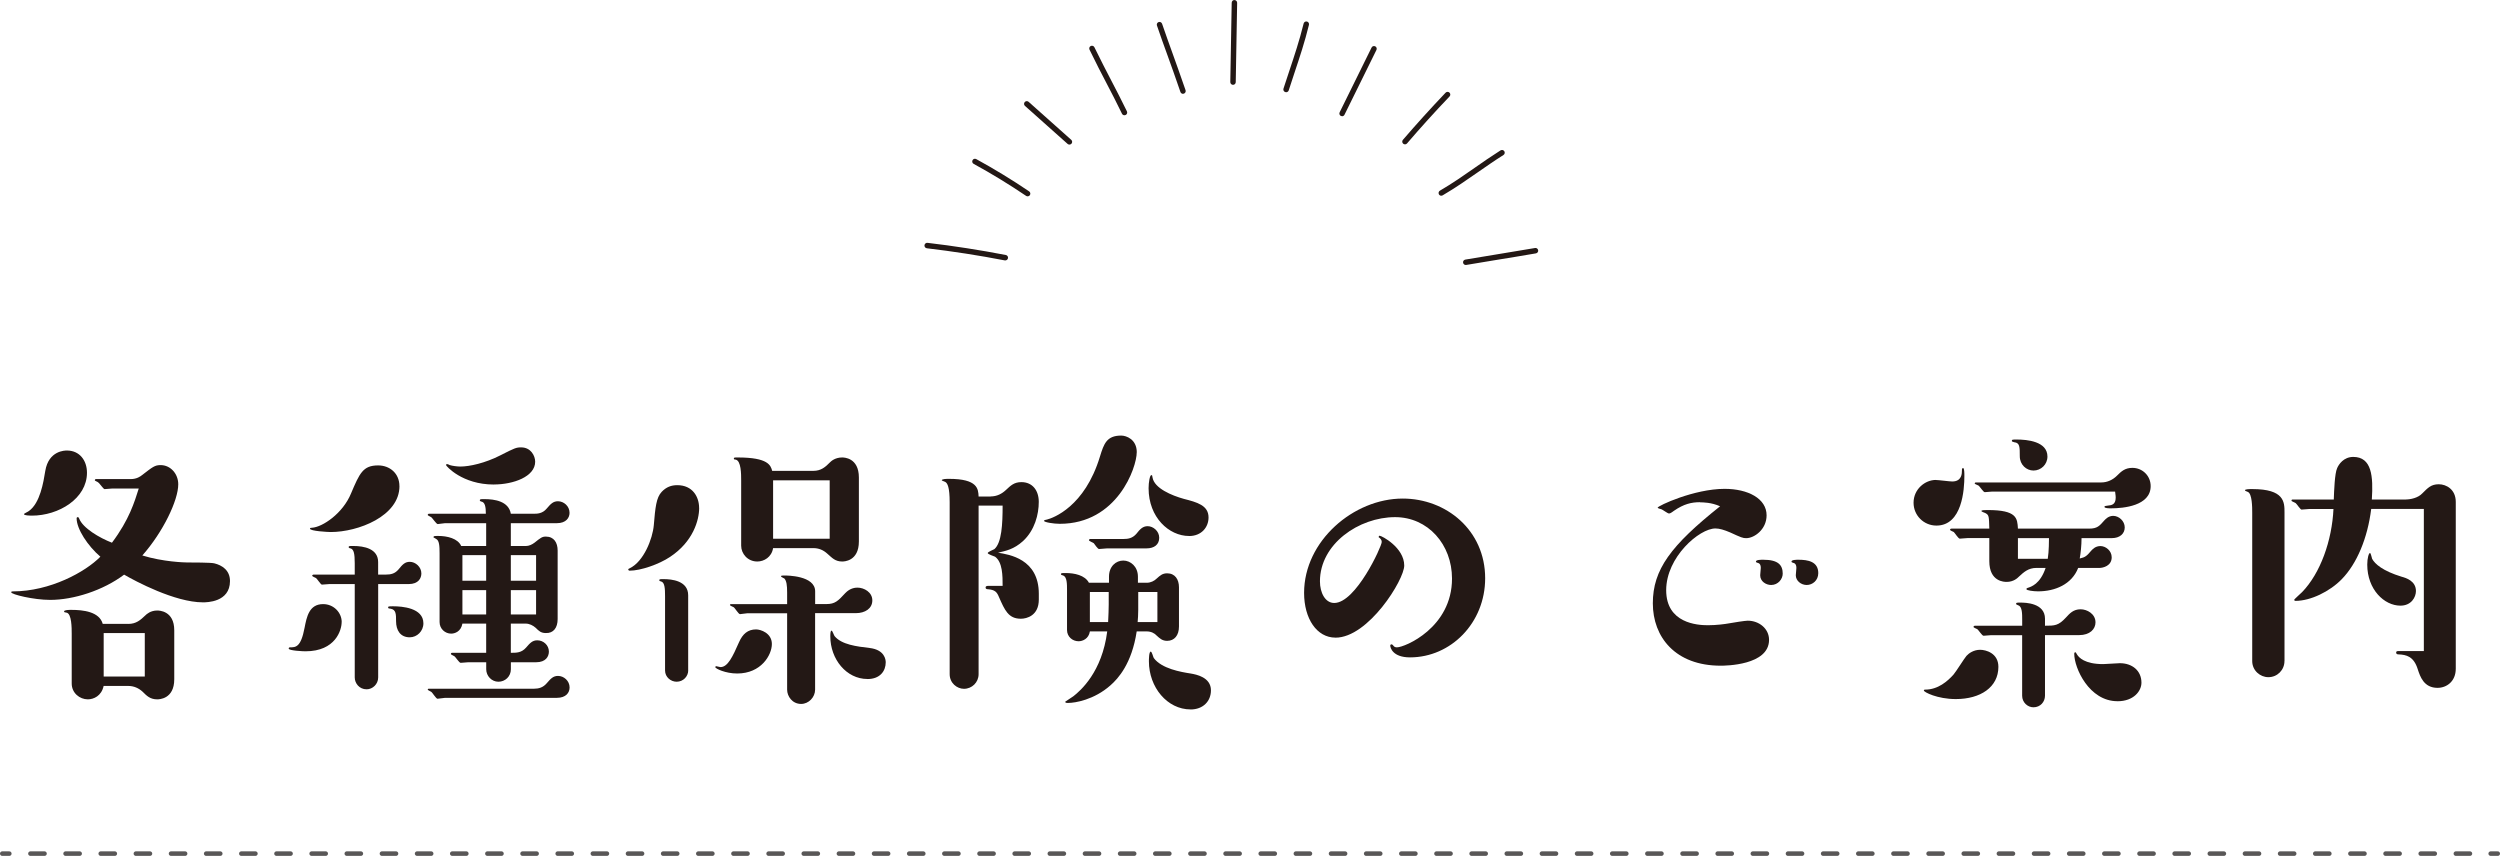 <?xml version="1.0" encoding="UTF-8"?><svg id="_レイヤー_2" xmlns="http://www.w3.org/2000/svg" viewBox="0 0 550.48 188.46"><g id="_写真"><path d="M24.71,107.57c-.27,0-1.41.13-1.68.13s-1.14-1.34-1.41-1.47c-.07-.13-.74-.33-.74-.47,0-.27.2-.27.27-.27h7.64c1.34,0,2.14-.6,2.48-.87,2.35-1.81,2.81-2.21,4.09-2.21,2.21,0,3.89,1.94,3.89,4.22,0,3.55-3.35,10.52-7.91,15.68,4.56,1.41,9.31,1.54,9.85,1.54,1.01,0,5.36,0,6.03.2,1.61.4,3.42,1.47,3.42,3.89,0,4.69-5.16,4.69-5.96,4.69-6.16,0-14.94-4.69-17.35-6.1-4.62,3.48-11.12,5.56-16.28,5.56-3.68,0-8.58-1.21-8.58-1.67,0-.2.2-.2.33-.2,8.24,0,16.01-4.29,19.3-7.64-2.75-2.34-5.23-6.1-5.23-8.44,0-.2.13-.27.27-.27s.2.13.27.27c.8,2.14,4.49,4.29,7.24,5.36,3.82-5.09,4.96-8.98,5.9-11.93h-5.83ZM7.02,113.53c-.47,0-1.74,0-1.74-.33,0-.13.94-.54,1.07-.67,2.48-1.74,3.22-6.36,3.62-8.84.74-4.49,4.36-4.49,4.76-4.49,2.81,0,4.42,2.21,4.42,4.89,0,5.69-6.23,9.45-12.13,9.45ZM28.26,137.38c1.74,0,2.68-.87,3.75-1.88.27-.27,1.14-1.07,2.61-1.07.33,0,3.75,0,3.75,4.35v10.79c0,4.42-3.42,4.42-3.75,4.42-1.54,0-2.28-.74-3.22-1.68-.87-.8-1.94-1.27-3.15-1.27h-5.43c-.47,2.21-2.21,2.95-3.48,2.95-1.81,0-3.55-1.41-3.55-3.48v-10.99c0-1.21,0-4.42-1.14-4.62-.4-.07-.54-.07-.54-.27,0-.34,1.14-.34,1.61-.34,2.61,0,6.16.4,6.9,3.08h5.63ZM31.88,148.97v-9.58h-9.05v9.58h9.05Z" style="fill:#231815;"/><path d="M75.23,136.98c0,1.74-1.34,6.43-7.97,6.43-.47,0-3.69-.13-3.69-.6,0-.13.07-.27.27-.27,1.27,0,2.41,0,3.22-4.29.47-2.41,1-5.23,4.09-5.23,2.34,0,4.09,1.88,4.09,3.95ZM87.96,107.03c0,6.63-9.11,10.12-15.14,10.12-.54,0-4.56-.2-4.56-.74,0-.2.2-.2.4-.2,2.35-.13,6.83-3.15,8.64-7.57,1.88-4.42,2.61-6.16,5.96-6.16,2.55,0,4.69,1.74,4.69,4.56ZM83.27,149.17c0,1.47-1.21,2.61-2.55,2.61-1.61,0-2.61-1.34-2.61-2.61v-20.57h-5.49c-.27,0-1.47.13-1.74.13s-1.07-1.34-1.34-1.47c-.13-.07-.8-.34-.8-.47s.13-.27.33-.27h9.04v-2.48c0-2.14-.2-3.02-.87-3.28-.2,0-.47-.13-.47-.27,0-.27.13-.27,1-.27,2.41,0,5.49.6,5.49,3.55v2.75h1.68c1.14,0,2.01-.2,2.81-1.14.87-1.07,1.41-1.67,2.48-1.67,1.27,0,2.55,1.14,2.55,2.55,0,1.01-.6,2.35-2.81,2.35h-6.7v20.57ZM90.23,140.33c-2.08,0-3.02-1.54-3.02-3.55,0-1.54,0-2.55-1.21-2.75-.2,0-.54-.07-.54-.2,0-.33.07-.33,1.14-.33,1.88,0,6.63.33,6.63,3.75,0,1.74-1.41,3.08-3.01,3.08ZM107.05,120.23v-5.03h-9.05c-.27,0-1.41.2-1.61.2-.33,0-1.21-1.41-1.47-1.54-.07-.07-.74-.33-.74-.47s.13-.27.27-.27h12.53c0-1.54-.2-2.55-1-2.68-.13-.07-.33-.07-.33-.27,0-.27.2-.27,1-.27,2.28,0,5.36.47,5.83,3.22h5.09c.67,0,1.88,0,2.81-1.14.87-1.01,1.41-1.61,2.48-1.61,1.27,0,2.55,1.07,2.55,2.55,0,1.07-.74,2.28-2.81,2.28h-10.12v5.03h3.28c.74,0,1.41-.34,1.94-.74,1.34-1.07,1.67-1.34,2.48-1.34,1.81,0,2.61,1.34,2.61,3.08v15.08c0,1.94-.94,3.15-2.61,3.08-1.07,0-1.54-.47-2.21-1.14-.6-.54-1.41-.94-2.21-.94h-3.28v6.43c1.27,0,2.34,0,3.35-1.14.87-1.01,1.41-1.61,2.48-1.61,1.34,0,2.55,1.07,2.55,2.48,0,1.07-.67,2.35-2.81,2.35h-5.56v1.54c0,1.61-1.27,2.75-2.75,2.75s-2.68-1.27-2.68-2.75v-1.54h-3.95c-.27,0-1.41.13-1.68.13-.33,0-1.14-1.34-1.41-1.47-.07-.07-.74-.33-.74-.47s.07-.27.27-.27h7.5v-6.43h-5.23c-.33,1.81-1.74,2.21-2.48,2.21-1.34,0-2.55-1.07-2.55-2.55v-15.14c0-1.61-.07-2.81-.74-3.15-.07-.07-.47-.27-.6-.34,0-.33.13-.33,1.07-.33,1.94,0,4.29.54,5.03,2.21h5.49ZM98.01,153.66c-.27,0-1.41.2-1.67.2-.33,0-1.14-1.41-1.41-1.54-.07-.07-.74-.33-.74-.47,0-.2.13-.2.27-.2h23.12c1.07,0,2.01-.27,2.81-1.21.87-1,1.41-1.61,2.48-1.61,1.27,0,2.55,1.07,2.55,2.55,0,1.14-.8,2.28-2.81,2.28h-24.59ZM108.73,106.69c-6.97,0-10.52-4.09-10.52-4.29s.13-.2.33-.2c.07,0,.33.13.47.2.6.2,1.74.33,2.35.33,2.01,0,5.43-.74,8.84-2.48,3.15-1.61,3.48-1.74,4.56-1.74,2.14,0,3.08,1.88,3.08,3.15,0,3.28-4.76,5.02-9.11,5.02ZM107.05,127.87v-5.63h-5.23v5.63h5.23ZM101.82,129.94v5.36h5.23v-5.36h-5.23ZM118.04,127.87v-5.63h-5.56v5.63h5.56ZM112.48,135.3h5.56v-5.36h-5.56v5.36Z" style="fill:#231815;"/><path d="M153.95,111.85c0,2.68-1.34,7.44-6.43,10.79-2.41,1.61-6.43,3.02-8.91,3.02-.07,0-.27-.07-.27-.27,0-.13.07-.13.33-.27,3.08-1.47,5.03-6.5,5.29-9.45.33-3.95.54-6.1,1.74-7.37,1.01-1.07,2.14-1.47,3.42-1.47,3.42,0,4.82,2.61,4.82,5.02ZM151.54,147.63c0,1.27-1.07,2.48-2.55,2.48-1.27,0-2.55-1-2.55-2.48v-16.35c0-1.68-.07-2.95-.8-3.22-.27-.07-.47-.13-.47-.27,0-.27.07-.27,1-.27,1.67,0,5.36.33,5.36,3.55v16.55ZM169.96,141.8c0,2.41-2.34,6.5-7.64,6.5-2.55,0-4.82-1.07-4.82-1.41,0-.07.07-.2.2-.2s.8.2.94.2c1.61,0,2.68-2.28,4.09-5.49.8-1.81,1.94-2.81,3.75-2.81,1,0,3.48.8,3.48,3.22ZM179.48,151.85c0,1.67-1.41,3.15-3.08,3.15-1.94,0-3.08-1.67-3.08-3.15v-16.82h-8.71c-.27,0-1.41.2-1.67.2-.33,0-1.14-1.41-1.41-1.54-.13-.07-.8-.33-.8-.47s.07-.2.33-.2h12.26v-2.55c0-1.61-.13-2.55-.6-3.08-.07-.07-.74-.33-.74-.47,0-.2.2-.2.74-.2s6.77,0,6.77,3.48v2.81h2.48c1.88,0,2.55-.67,4.15-2.41.33-.33,1.21-1.21,2.68-1.21s3.28,1.01,3.28,2.81-1.61,2.81-3.62,2.81h-8.98v16.82ZM179.08,103.68c1.74,0,2.68-.87,3.68-1.88.27-.27,1.14-1.07,2.68-1.07.33,0,3.68,0,3.68,4.42v14.07c0,4.42-3.35,4.42-3.68,4.42-1.54,0-2.21-.8-3.22-1.68-.94-.87-1.94-1.27-3.15-1.27h-8.84c-.33,2.01-2.01,2.95-3.48,2.95-2.14,0-3.55-1.74-3.55-3.48v-14.34c0-1.41,0-4.36-1.21-4.62-.27,0-.4-.07-.4-.2,0-.27.07-.27.87-.27,6.7,0,7.24,1.74,7.57,2.95h9.04ZM170.23,118.62h12.46v-12.86h-12.46v12.86ZM191,149.51c-4.62,0-8.17-4.35-8.17-9.38,0-.4,0-1.27.27-1.27.2,0,.54,1.07.67,1.21,1.54,1.88,4.89,2.28,7.71,2.61,3.35.4,3.55,2.61,3.55,3.15,0,1.94-1.27,3.69-4.02,3.69Z" style="fill:#231815;"/><path d="M218.14,109.31c1.41,0,2.48-.6,3.35-1.41,1.07-1,1.81-1.74,3.42-1.74,2.41,0,3.82,1.81,3.82,4.35,0,2.75-.87,6.23-3.48,8.64-2.01,1.81-3.75,2.14-5.49,2.55,2.41.4,8.98,1.34,8.98,9.05v1.27c0,3.55-2.68,4.22-3.95,4.22-2.75,0-3.55-1.88-4.82-4.76-.47-1.14-.87-1.61-2.48-1.74-.13,0-.47,0-.47-.4,0-.2.2-.33.47-.33h3.28c0-2.21,0-5.23-1.67-6.43-.27-.13-1.61-.54-1.61-.8s1.27-.74,1.47-.87c1.61-1.41,1.81-5.49,1.81-9.58h-5.29v37.12c0,1.81-1.47,3.22-3.22,3.22-1.54,0-3.15-1.27-3.15-3.22v-37.86c0-3.28-.47-4.22-1-4.49-.13-.07-.74-.27-.74-.33,0-.33,1.07-.33,1.61-.33,6.3,0,6.43,2.21,6.5,3.89h2.68ZM250.3,99.59c0,3.35-4.29,15.75-16.95,15.75-1.34,0-3.48-.34-3.48-.67,0-.13.54-.27.67-.27,1.34-.34,8.31-2.81,11.66-13.87.87-2.81,1.47-4.62,4.69-4.62,1.07,0,3.42.8,3.42,3.69ZM239.98,139.06c-.27,1.61-1.61,2.14-2.48,2.14-1.34,0-2.55-1-2.55-2.48v-8.78c0-1.34,0-2.95-.87-3.22-.2-.07-.47-.13-.47-.27,0-.27.13-.27,1.07-.27,1.88,0,4.22.47,5.09,2.14h4.42v-1.34c0-2.28,1.54-3.55,3.15-3.55s3.22,1.34,3.22,3.55v1.34h1.94c.87,0,1.67-.4,2.21-.94.74-.67,1.27-1.14,2.28-1.14,1.74,0,2.61,1.34,2.61,3.08v8.64c0,1.94-1,3.15-2.61,3.15-1.07,0-1.61-.54-2.28-1.14-.47-.54-1.27-.94-2.21-.94h-2.21c-1.07,7.1-4.09,10.39-5.76,11.86-3.62,3.22-7.84,3.89-9.31,3.89-.4,0-.67,0-.67-.27.6-.4,1.54-1.01,1.81-1.21,1.54-1.21,6.3-5.29,7.44-14.27h-3.82ZM243.66,120.76c-.27,0-1.41.13-1.67.13s-1-1.07-1.14-1.27c-.13-.13-1.07-.47-1.07-.67s.2-.27.33-.27h7.3c.94,0,1.94-.13,2.81-1.14.8-1.01,1.41-1.68,2.48-1.68,1.21,0,2.55,1.07,2.55,2.55s-1.07,2.34-2.81,2.34h-8.78ZM244.13,130.35h-4.15v6.63h4.02c.07-1,.13-3.28.13-3.82v-2.81ZM254.85,136.98v-6.63h-4.22v3.95c0,1.14-.07,1.88-.13,2.68h4.35ZM261.82,118.02c-4.42,0-8.91-4.09-8.91-10.52,0-1.27.27-2.88.6-2.88.2,0,.2.07.27.54.4,2.35,4.22,3.95,6.9,4.69,2.88.74,5.43,1.41,5.43,4.09,0,2.14-1.54,4.09-4.29,4.09ZM262.16,156.21c-5.16,0-9.18-4.89-9.18-10.59,0-.33,0-2.14.4-2.14.27,0,.54,1.21.67,1.41,1.74,2.35,5.96,3.08,8.17,3.42,1.14.2,4.42.8,4.42,3.69,0,2.41-1.74,4.22-4.49,4.22Z" style="fill:#231815;"/><path d="M294.05,140.4c-4.09,0-6.9-4.15-6.9-9.85,0-11.46,10.92-20.77,21.71-20.77,9.58,0,18.16,6.97,18.16,17.55,0,9.85-7.57,17.42-16.55,17.42-3.82,0-4.35-2.14-4.35-2.61,0-.2.2-.27.27-.27.13,0,.2.07.33.2.27.4.54.47.87.47,1.74,0,12.13-4.35,12.13-15.14,0-7.5-5.29-13.53-12.53-13.53-7.97,0-16.55,5.9-16.55,14.14,0,2.48,1.14,4.76,3.15,4.76,4.76,0,10.45-12.46,10.45-13.4,0-.2,0-.54-.47-.94-.2-.07-.2-.13-.2-.2s.07-.27.2-.27c.47,0,5.43,2.61,5.43,6.57,0,3.15-7.91,15.88-15.14,15.88Z" style="fill:#231815;"/><path d="M374.31,110.58c-1.88,0-3.55.4-5.7,1.88-.8.6-.94.6-1.14.6-.27,0-1.41-.87-1.67-.94-.07,0-.8-.2-.8-.33,0-.4,8.04-4.15,14.74-4.15,5.16,0,9.25,2.14,9.25,5.83,0,3.08-2.68,5.03-4.49,5.03-.74,0-1.07-.13-3.55-1.27-1.27-.54-2.34-.87-3.22-.87-3.55,0-10.85,6.3-10.85,13.6s6.9,7.71,9.18,7.71c1.94,0,3.89-.27,4.56-.4,1.14-.2,3.62-.6,4.22-.6,2.48,0,4.69,1.74,4.69,4.22,0,5.63-9.65,5.69-10.65,5.69-9.98,0-14.94-6.3-14.94-13.73s3.95-12.73,14.81-21.37c-1.94-.87-3.82-.87-4.42-.87ZM389.99,128.81c-1.07,0-2.41-.74-2.41-2.14,0-.27.13-1.41.13-1.61,0-.8-.33-1.07-.74-1.14-.13-.07-.33-.07-.33-.27,0-.4,1.14-.4,1.61-.4,3.35,0,4.29,1.21,4.29,3.08,0,1.14-1,2.48-2.55,2.48ZM397.83,128.81c-1.27,0-2.41-.94-2.41-2.14,0-.2.13-1.34.13-1.61,0-.87-.4-1.07-.74-1.14-.13-.07-.34-.07-.34-.27,0-.4,1.14-.4,1.54-.4,2.08,0,4.36.4,4.36,2.95,0,1.61-1.27,2.61-2.55,2.61Z" style="fill:#231815;"/><path d="M426.24,105.69c.6,0,3.08.33,3.62.33,2.14,0,2.14-1.81,2.14-2.41,0-.33,0-.54.27-.54s.27,1.21.27,1.74c0,2.95-.47,10.92-6.16,10.92-2.75,0-5.03-2.21-5.03-5.03,0-3.01,2.55-5.02,4.89-5.02ZM430.66,153.93c-4.09,0-7.04-1.54-7.04-1.88,0-.2.13-.2.27-.2,2.88,0,4.96-1.88,6.23-3.28.54-.6,2.41-3.62,2.88-4.15.54-.6,1.61-1.34,3.01-1.34,1.27,0,4.02.74,4.02,3.75,0,4.49-3.95,7.1-9.38,7.1ZM457.6,125.05c-1.41,3.62-5.09,5.16-8.84,5.16-1,0-2.55-.2-2.55-.47,0-.2.07-.2.2-.27.87-.27,2.81-.87,4.02-4.42h-2.01c-1.81,0-2.81.94-3.89,1.94-.27.27-1.14,1.14-2.68,1.14-.47,0-3.82,0-3.82-4.56v-5.09h-4.76c-.27,0-1.47.13-1.74.13-.33,0-1.14-1.34-1.34-1.47-.13-.07-.8-.33-.8-.47s.07-.27.33-.27h8.31c-.07-2.61-.07-2.95-.74-3.35-.13-.13-1-.33-1-.54s.94-.2,1.41-.2c6.43,0,6.5,1.81,6.63,4.09h15.68c1.81,0,2.28-.6,3.35-1.81.2-.2.87-1,1.94-1,1.27,0,2.55,1.14,2.55,2.55s-1.14,2.35-2.81,2.35h-6.7c0,1.67-.2,3.35-.4,4.49,1.21-.27,1.54-.54,2.55-1.74.27-.27.87-1,2.01-1s2.48,1,2.48,2.48c0,1.88-1.88,2.34-2.75,2.34h-4.62ZM450.29,153.19c0,1.34-1,2.55-2.55,2.55-1.27,0-2.48-1.07-2.48-2.55v-13.33h-6.83c-.27,0-1.47.13-1.67.13-.33,0-1.14-1.34-1.41-1.47-.13-.07-.8-.33-.8-.47,0-.2.2-.27.33-.27h10.39v-1.27c0-1.41,0-2.95-.87-3.22-.33-.13-.47-.2-.47-.33,0-.27.13-.27,1-.27,1.01,0,5.36.07,5.36,3.55v1.54c2.14,0,2.95,0,4.62-1.81.8-.87,1.61-1.81,3.22-1.81,1.41,0,3.28,1,3.28,2.88,0,1.47-1.21,2.81-3.62,2.81h-7.5v13.33ZM438.7,108.24c-.27,0-1.47.13-1.67.13-.33,0-1.14-1.34-1.41-1.47-.13-.07-.8-.33-.8-.4,0-.2.07-.27.34-.27h27.54c1.34,0,2.55-.6,3.42-1.47,1-1,1.81-1.74,3.42-1.74,2.21,0,4.02,1.74,4.02,4.02,0,4.36-6.03,4.89-8.71,4.89-.47,0-1.47,0-1.47-.33,0-.2.27-.2.74-.27.8-.07,1.74-.2,1.74-1.74,0-.6-.13-1.07-.13-1.34h-27ZM447.75,103.61c-1.54,0-3.01-1.27-3.01-3.15,0-2.08,0-2.95-1.21-3.08-.2-.07-.54-.13-.54-.27,0-.33.13-.33,1.07-.33,2.28,0,6.77.4,6.77,3.75,0,1.74-1.41,3.08-3.08,3.08ZM444.33,118.49v4.56h6.57c.27-1.61.27-4.29.27-4.56h-6.83ZM466.24,154.4c-6.23,0-9.51-7.3-9.51-10.45,0-.07,0-.33.27-.33.07,0,.13.13.33.47.4.67,1.67,2.14,5.76,2.14.6,0,3.15-.2,3.68-.2,2.75,0,4.76,1.67,4.76,4.29,0,1.81-1.67,4.09-5.29,4.09Z" style="fill:#231815;"/><path d="M503.02,145.56c0,1.94-1.54,3.55-3.55,3.55-1.81,0-3.55-1.47-3.55-3.55v-32.7c0-1.07,0-4.22-1-4.56-.13-.07-.6-.2-.6-.34,0-.27,1.07-.27,1.61-.27,7.1,0,7.1,2.88,7.1,5.16v32.7ZM529.75,109.98c1,0,2.68-.33,3.62-1.34,1.21-1.21,1.94-2.01,3.62-2.01s3.75,1.14,3.75,3.89v36.72c0,2.81-2.01,4.22-4.02,4.22-3.01,0-3.82-2.48-4.35-4.09-.87-2.81-2.48-3.22-4.29-3.28-.27,0-.47-.13-.47-.4s.2-.33.47-.33h5.63v-31.29h-11.59c-.8,6.43-3.15,12.06-6.5,15.48-2.61,2.68-6.83,4.76-10.18,4.76-.2,0-.27-.13-.27-.27,0-.07,1.47-1.41,1.74-1.67,4.02-4.15,6.57-11.32,6.9-18.29h-5.36c-.27,0-1.41.13-1.67.13s-1.07-1.27-1.27-1.41c-.13-.13-.94-.4-.94-.54,0-.27.13-.27.33-.27h8.98c.07-1.88.2-5.76.74-6.9.33-.8,1.41-2.48,3.55-2.48,4.09,0,4.42,4.29,4.09,9.38h7.5ZM528.55,133.36c-3.55,0-7.3-3.55-7.3-9.04,0-1.41.33-2.55.6-2.55.2,0,.4,1.14.47,1.27.6,1.14,2.35,2.68,6.5,3.95,1,.27,3.15.94,3.15,3.15,0,1.34-1,3.22-3.42,3.22Z" style="fill:#231815;"/><line x1=".5" y1="187.96" x2="2.05" y2="187.96" style="fill:none; stroke:#595757; stroke-linecap:round; stroke-linejoin:round;"/><line x1="6.7" y1="187.96" x2="546.1" y2="187.96" style="fill:none; stroke:#595757; stroke-dasharray:3.1 4.64; stroke-linecap:round; stroke-linejoin:round;"/><line x1="548.43" y1="187.96" x2="549.98" y2="187.96" style="fill:none; stroke:#595757; stroke-linecap:round; stroke-linejoin:round;"/><path d="M322.75,58.34s.07,0,.1,0c2.84-.49,4.98-.83,7.17-1.19,2.35-.38,4.77-.77,8.18-1.36.33-.06.55-.37.49-.69-.06-.33-.36-.55-.69-.49-3.41.58-5.82.98-8.17,1.36-2.19.35-4.33.7-7.18,1.19-.33.06-.55.37-.49.69.05.29.31.5.59.5Z" style="fill:#231815;"/><path d="M317.37,43.09c.1,0,.21-.03.3-.08,2.83-1.66,5.31-3.39,7.71-5.06,1.8-1.25,3.66-2.55,5.67-3.82.28-.18.36-.55.19-.83-.18-.28-.55-.36-.83-.19-2.04,1.29-3.91,2.59-5.72,3.86-2.49,1.74-4.84,3.38-7.63,5.01-.29.17-.38.53-.22.82.11.19.31.3.52.3Z" style="fill:#231815;"/><path d="M309.37,31.79c.17,0,.34-.07.45-.21,3.01-3.51,6.16-6.99,9.36-10.34.23-.24.22-.62-.02-.85-.24-.23-.62-.22-.85.02-3.21,3.37-6.37,6.86-9.4,10.38-.22.25-.19.63.06.85.11.1.25.14.39.14Z" style="fill:#231815;"/><path d="M295.51,25.6c.22,0,.43-.12.54-.34l7.03-14.26c.15-.3.02-.66-.27-.8-.3-.15-.66-.02-.8.27l-7.03,14.26c-.15.3-.02.66.27.8.09.04.18.06.27.06Z" style="fill:#231815;"/><path d="M283.2,20.31c.25,0,.49-.16.57-.42.43-1.36.87-2.68,1.31-4,1.08-3.23,2.2-6.57,3.14-10.42.08-.32-.12-.65-.44-.73-.32-.08-.65.12-.73.44-.94,3.81-2.05,7.12-3.12,10.33-.44,1.33-.89,2.65-1.32,4.01-.1.32.07.65.39.75.06.02.12.03.18.03Z" style="fill:#231815;"/><path d="M271.5,18.68c.33,0,.59-.26.6-.59l.31-17.47c0-.33-.26-.6-.59-.61-.34-.03-.6.26-.61.59l-.31,17.47c0,.33.26.6.59.61h.01Z" style="fill:#231815;"/><path d="M260.49,20.65c.06,0,.13-.01.19-.03.31-.11.48-.45.37-.76-1.13-3.29-2.01-5.74-2.86-8.1-.76-2.11-1.48-4.11-2.31-6.53-.11-.31-.45-.48-.76-.37-.31.11-.48.45-.37.76.83,2.43,1.55,4.44,2.32,6.55.85,2.36,1.73,4.79,2.85,8.08.09.25.32.41.57.41Z" style="fill:#231815;"/><path d="M247.6,25.38c.09,0,.18-.02.26-.06.3-.14.42-.5.28-.8-1.23-2.53-2.27-4.53-3.37-6.64-1.14-2.2-2.33-4.47-3.79-7.47-.14-.3-.5-.42-.8-.28-.3.14-.42.5-.28.8,1.46,3.02,2.65,5.3,3.8,7.5,1.1,2.1,2.13,4.09,3.35,6.61.1.21.32.34.54.34Z" style="fill:#231815;"/><path d="M235.48,31.84c.16,0,.33-.07.45-.2.22-.25.2-.63-.05-.85l-9.39-8.37c-.25-.22-.63-.2-.85.05-.22.25-.2.63.05.85l9.39,8.37c.11.1.26.15.4.15Z" style="fill:#231815;"/><path d="M226.27,43.23c.19,0,.38-.09.5-.26.19-.27.11-.65-.16-.83-3.75-2.54-7.67-4.93-11.65-7.11-.29-.16-.66-.05-.81.24-.16.29-.05.66.24.81,3.95,2.16,7.83,4.53,11.55,7.05.1.07.22.1.34.1Z" style="fill:#231815;"/><path d="M221.36,57.34c.28,0,.53-.2.59-.49.06-.33-.15-.64-.48-.7-5.68-1.1-11.48-2-17.24-2.68-.32-.04-.63.2-.67.53-.04.33.2.63.53.67,5.73.68,11.5,1.57,17.16,2.67.04,0,.08.01.12.01Z" style="fill:#231815;"/></g></svg>